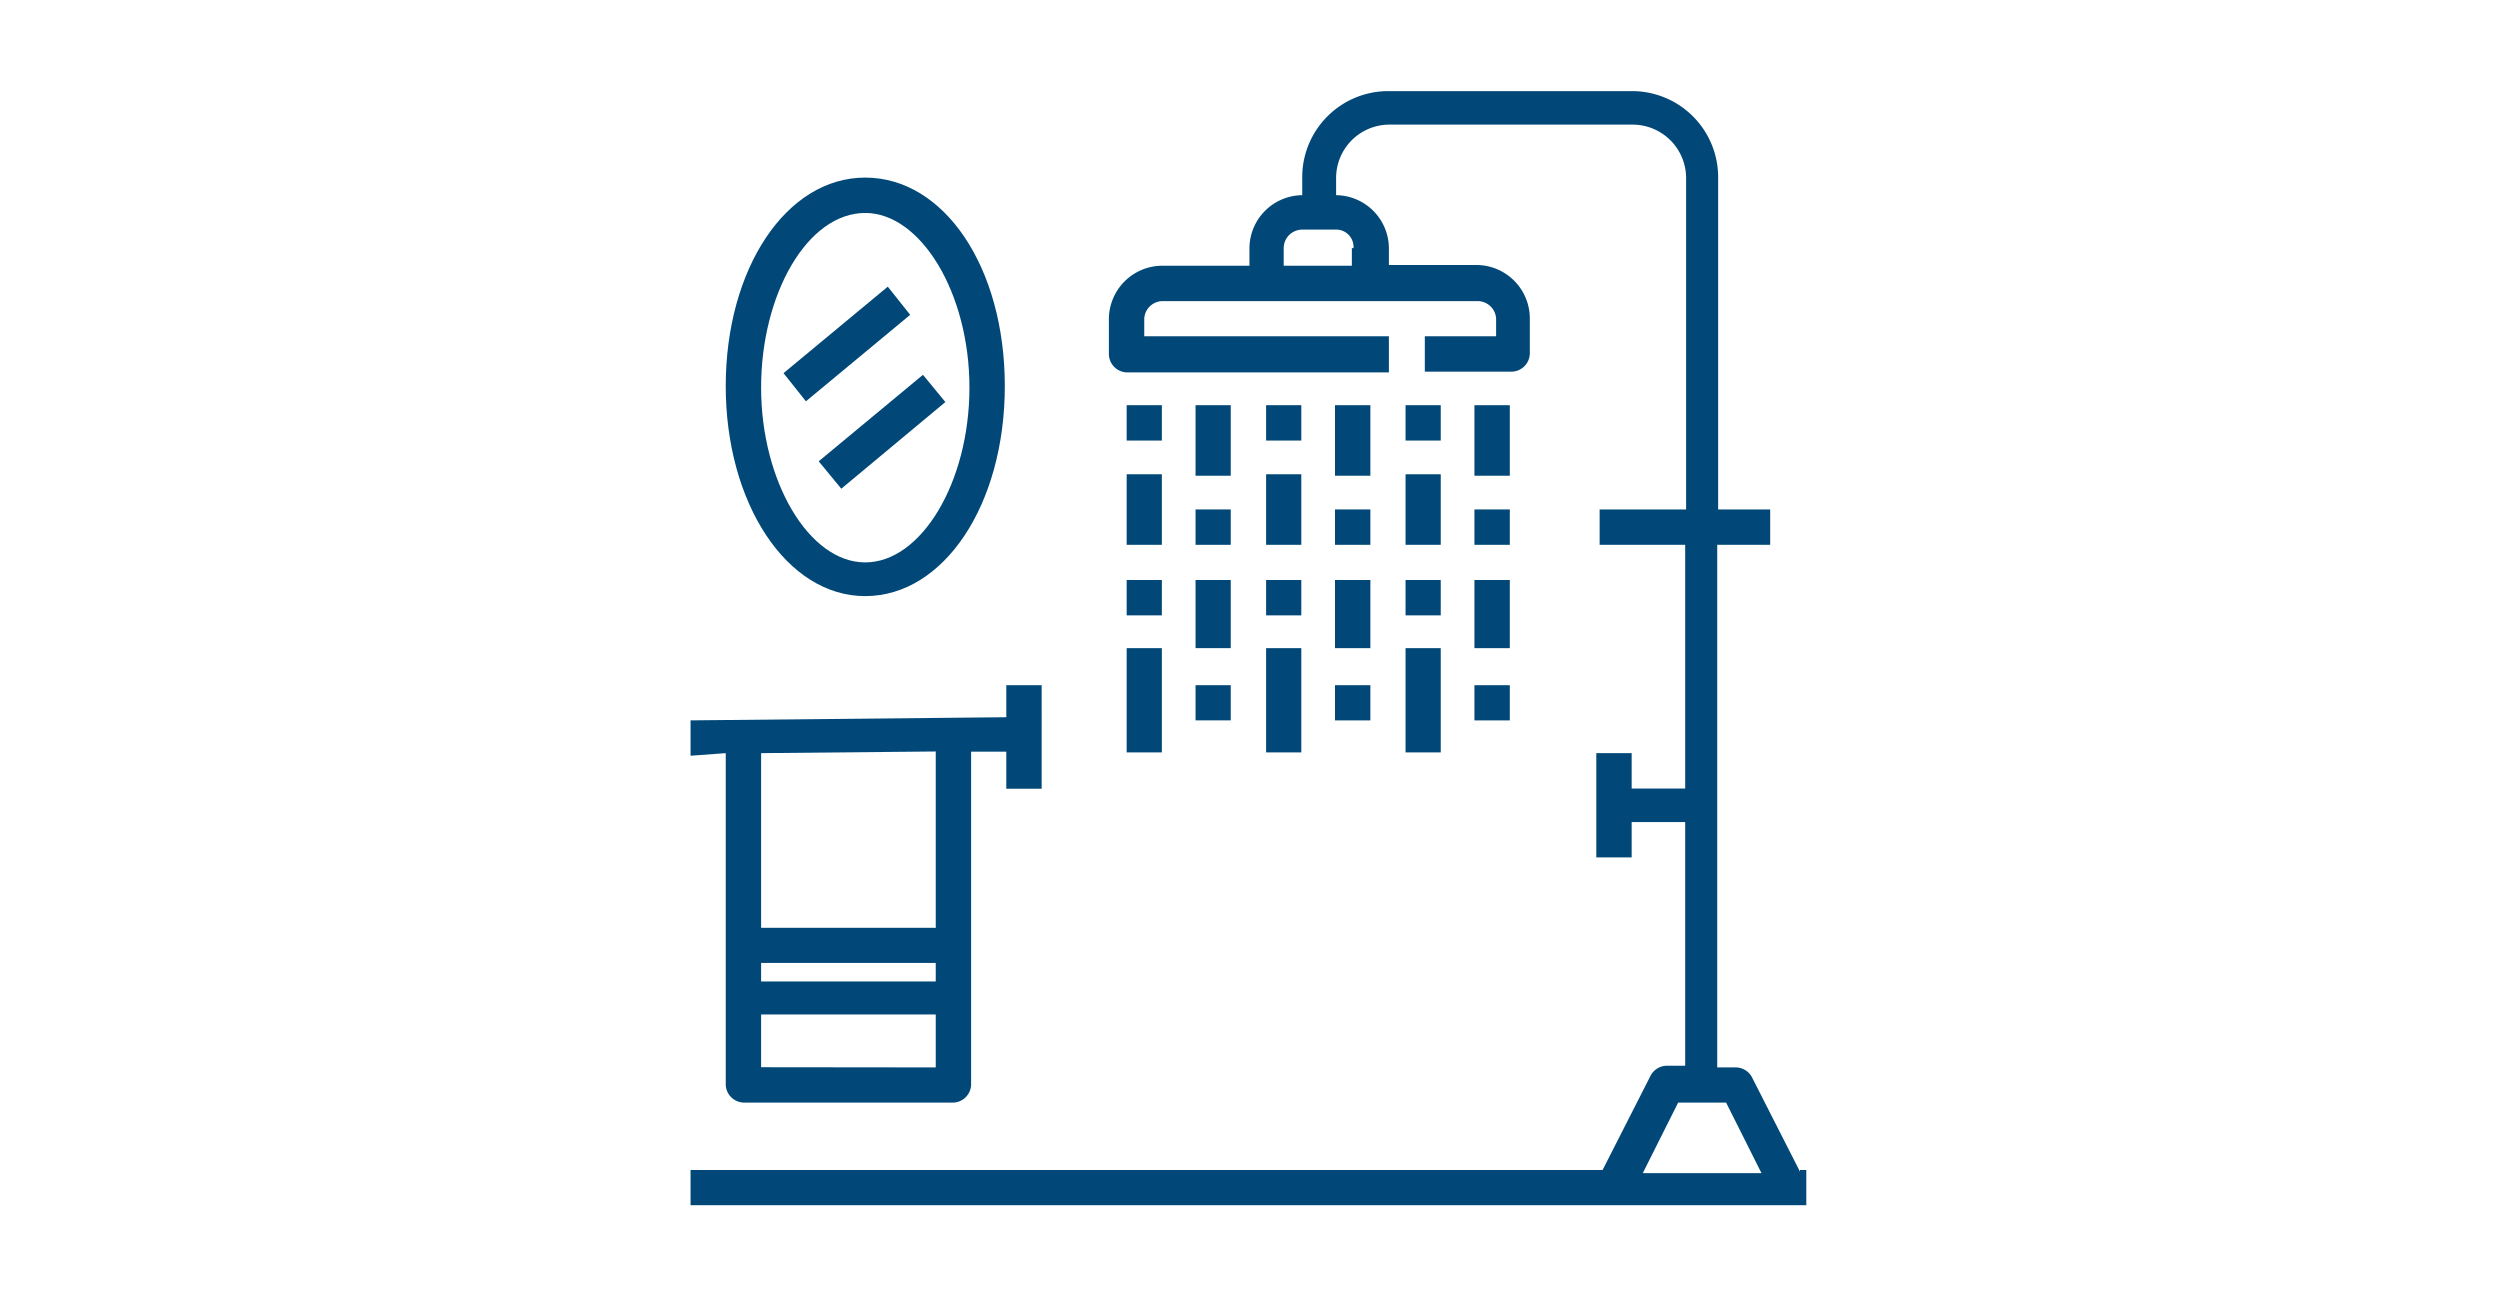 <?xml version="1.0" encoding="utf-8"?>
<svg xmlns="http://www.w3.org/2000/svg" viewBox="0 0 135 70"><defs><style>.cls-1{fill:#014878;}</style></defs><g id="doccia"><g id="Raggruppa_265" data-name="Raggruppa 265"><path id="Tracciato_295" data-name="Tracciato 295" class="cls-1" d="M97.2,63.27l-2.6-5.11a1,1,0,0,0-.87-.52h-1V29.42h2.86V27.51H92.78V9.59a4.65,4.65,0,0,0-4.67-4.67H75a4.65,4.65,0,0,0-4.68,4.67v.95a2.88,2.88,0,0,0-2.85,2.86v.95H62.74a2.89,2.89,0,0,0-2.86,2.86v1.9a1,1,0,0,0,1,1H75V18.16H61.79v-.95a1,1,0,0,1,1-.95h17a1,1,0,0,1,1,.95h0v.95H76.94v1.91h4.67a1,1,0,0,0,1-1v-1.9a2.89,2.89,0,0,0-2.86-2.86H75V13.4a2.88,2.88,0,0,0-2.85-2.86h0V9.59A2.88,2.88,0,0,1,75,6.73H88.19a2.89,2.89,0,0,1,2.86,2.86h0V27.51H86.38v1.91H91V42.58H88.11V40.67H86.2V46.3h1.91V44.39H91V57.55H90a1,1,0,0,0-.86.52l-2.6,5.11H37.29v1.9H97.54v-1.9H97.2ZM73,13.4v.95H69.32V13.4a1,1,0,0,1,1-1h1.91a.94.94,0,0,1,.86,1ZM90.62,59.54h2.59l1.91,3.81H88.71Z"/><path id="Tracciato_296" data-name="Tracciato 296" class="cls-1" d="M64.56,21.88h1.9v3.81h-1.9Z"/><path id="Tracciato_297" data-name="Tracciato 297" class="cls-1" d="M64.56,27.51h1.9v1.91h-1.9Z"/><path id="Tracciato_298" data-name="Tracciato 298" class="cls-1" d="M64.56,37h1.9v1.9h-1.9Z"/><path id="Tracciato_299" data-name="Tracciato 299" class="cls-1" d="M72.09,37H74v1.9H72.09Z"/><path id="Tracciato_300" data-name="Tracciato 300" class="cls-1" d="M64.56,31.32h1.9V35h-1.9Z"/><path id="Tracciato_301" data-name="Tracciato 301" class="cls-1" d="M68.37,25.61h1.9v3.81h-1.9Z"/><path id="Tracciato_302" data-name="Tracciato 302" class="cls-1" d="M68.37,31.32h1.9v1.91h-1.9Z"/><path id="Tracciato_303" data-name="Tracciato 303" class="cls-1" d="M68.37,35h1.9v5.63h-1.9Z"/><path id="Tracciato_304" data-name="Tracciato 304" class="cls-1" d="M75.9,25.61h1.9v3.81H75.9Z"/><path id="Tracciato_305" data-name="Tracciato 305" class="cls-1" d="M75.9,31.32h1.9v1.91H75.9Z"/><path id="Tracciato_306" data-name="Tracciato 306" class="cls-1" d="M75.9,35h1.9v5.63H75.9Z"/><path id="Tracciato_307" data-name="Tracciato 307" class="cls-1" d="M72.09,21.88H74v3.81H72.09Z"/><path id="Tracciato_308" data-name="Tracciato 308" class="cls-1" d="M72.09,27.51H74v1.91H72.09Z"/><path id="Tracciato_309" data-name="Tracciato 309" class="cls-1" d="M72.09,31.32H74V35H72.09Z"/><path id="Tracciato_310" data-name="Tracciato 310" class="cls-1" d="M79.62,37h1.91v1.9H79.62Z"/><path id="Tracciato_311" data-name="Tracciato 311" class="cls-1" d="M79.62,21.88h1.91v3.81H79.62Z"/><path id="Tracciato_312" data-name="Tracciato 312" class="cls-1" d="M79.62,27.51h1.91v1.91H79.62Z"/><path id="Tracciato_313" data-name="Tracciato 313" class="cls-1" d="M79.62,31.32h1.91V35H79.62Z"/><path id="Tracciato_314" data-name="Tracciato 314" class="cls-1" d="M75.9,21.88h1.9v1.91H75.9Z"/><path id="Tracciato_315" data-name="Tracciato 315" class="cls-1" d="M68.37,21.88h1.9v1.91h-1.9Z"/><path id="Tracciato_316" data-name="Tracciato 316" class="cls-1" d="M60.84,25.61h1.9v3.81h-1.9Z"/><path id="Tracciato_317" data-name="Tracciato 317" class="cls-1" d="M60.84,31.32h1.9v1.91h-1.9Z"/><path id="Tracciato_318" data-name="Tracciato 318" class="cls-1" d="M60.84,35h1.9v5.63h-1.9Z"/><path id="Tracciato_319" data-name="Tracciato 319" class="cls-1" d="M60.84,21.88h1.9v1.91h-1.9Z"/><path id="Tracciato_320" data-name="Tracciato 320" class="cls-1" d="M39.19,40.67V58.59a1,1,0,0,0,1,.95H51.49a1,1,0,0,0,.95-.95v-18h1.9v2h1.91V37H54.34v1.73l-17.05.17v1.91ZM41.1,52h9.43v1H41.1Zm0,5.63V54.78h9.43v2.86Zm9.35-7.53H41.1V40.67l9.43-.09v9.53Z"/><path id="Tracciato_321" data-name="Tracciato 321" class="cls-1" d="M46.72,32.19c4.25,0,7.54-4.94,7.54-11.34S51,9.59,46.72,9.59s-7.53,4.94-7.53,11.26S42.48,32.19,46.72,32.19Zm0-20.69c3,0,5.63,4.32,5.63,9.43s-2.6,9.44-5.63,9.44S41.1,26,41.1,20.93s2.51-9.43,5.62-9.43Z"/><path id="Tracciato_322" data-name="Tracciato 322" class="cls-1" d="M42.31,20.15l5.63-4.67L49.15,17l-5.63,4.67Z"/><path id="Tracciato_323" data-name="Tracciato 323" class="cls-1" d="M44.21,24.91l5.63-4.67,1.21,1.47-5.62,4.68Z"/></g></g></svg>
